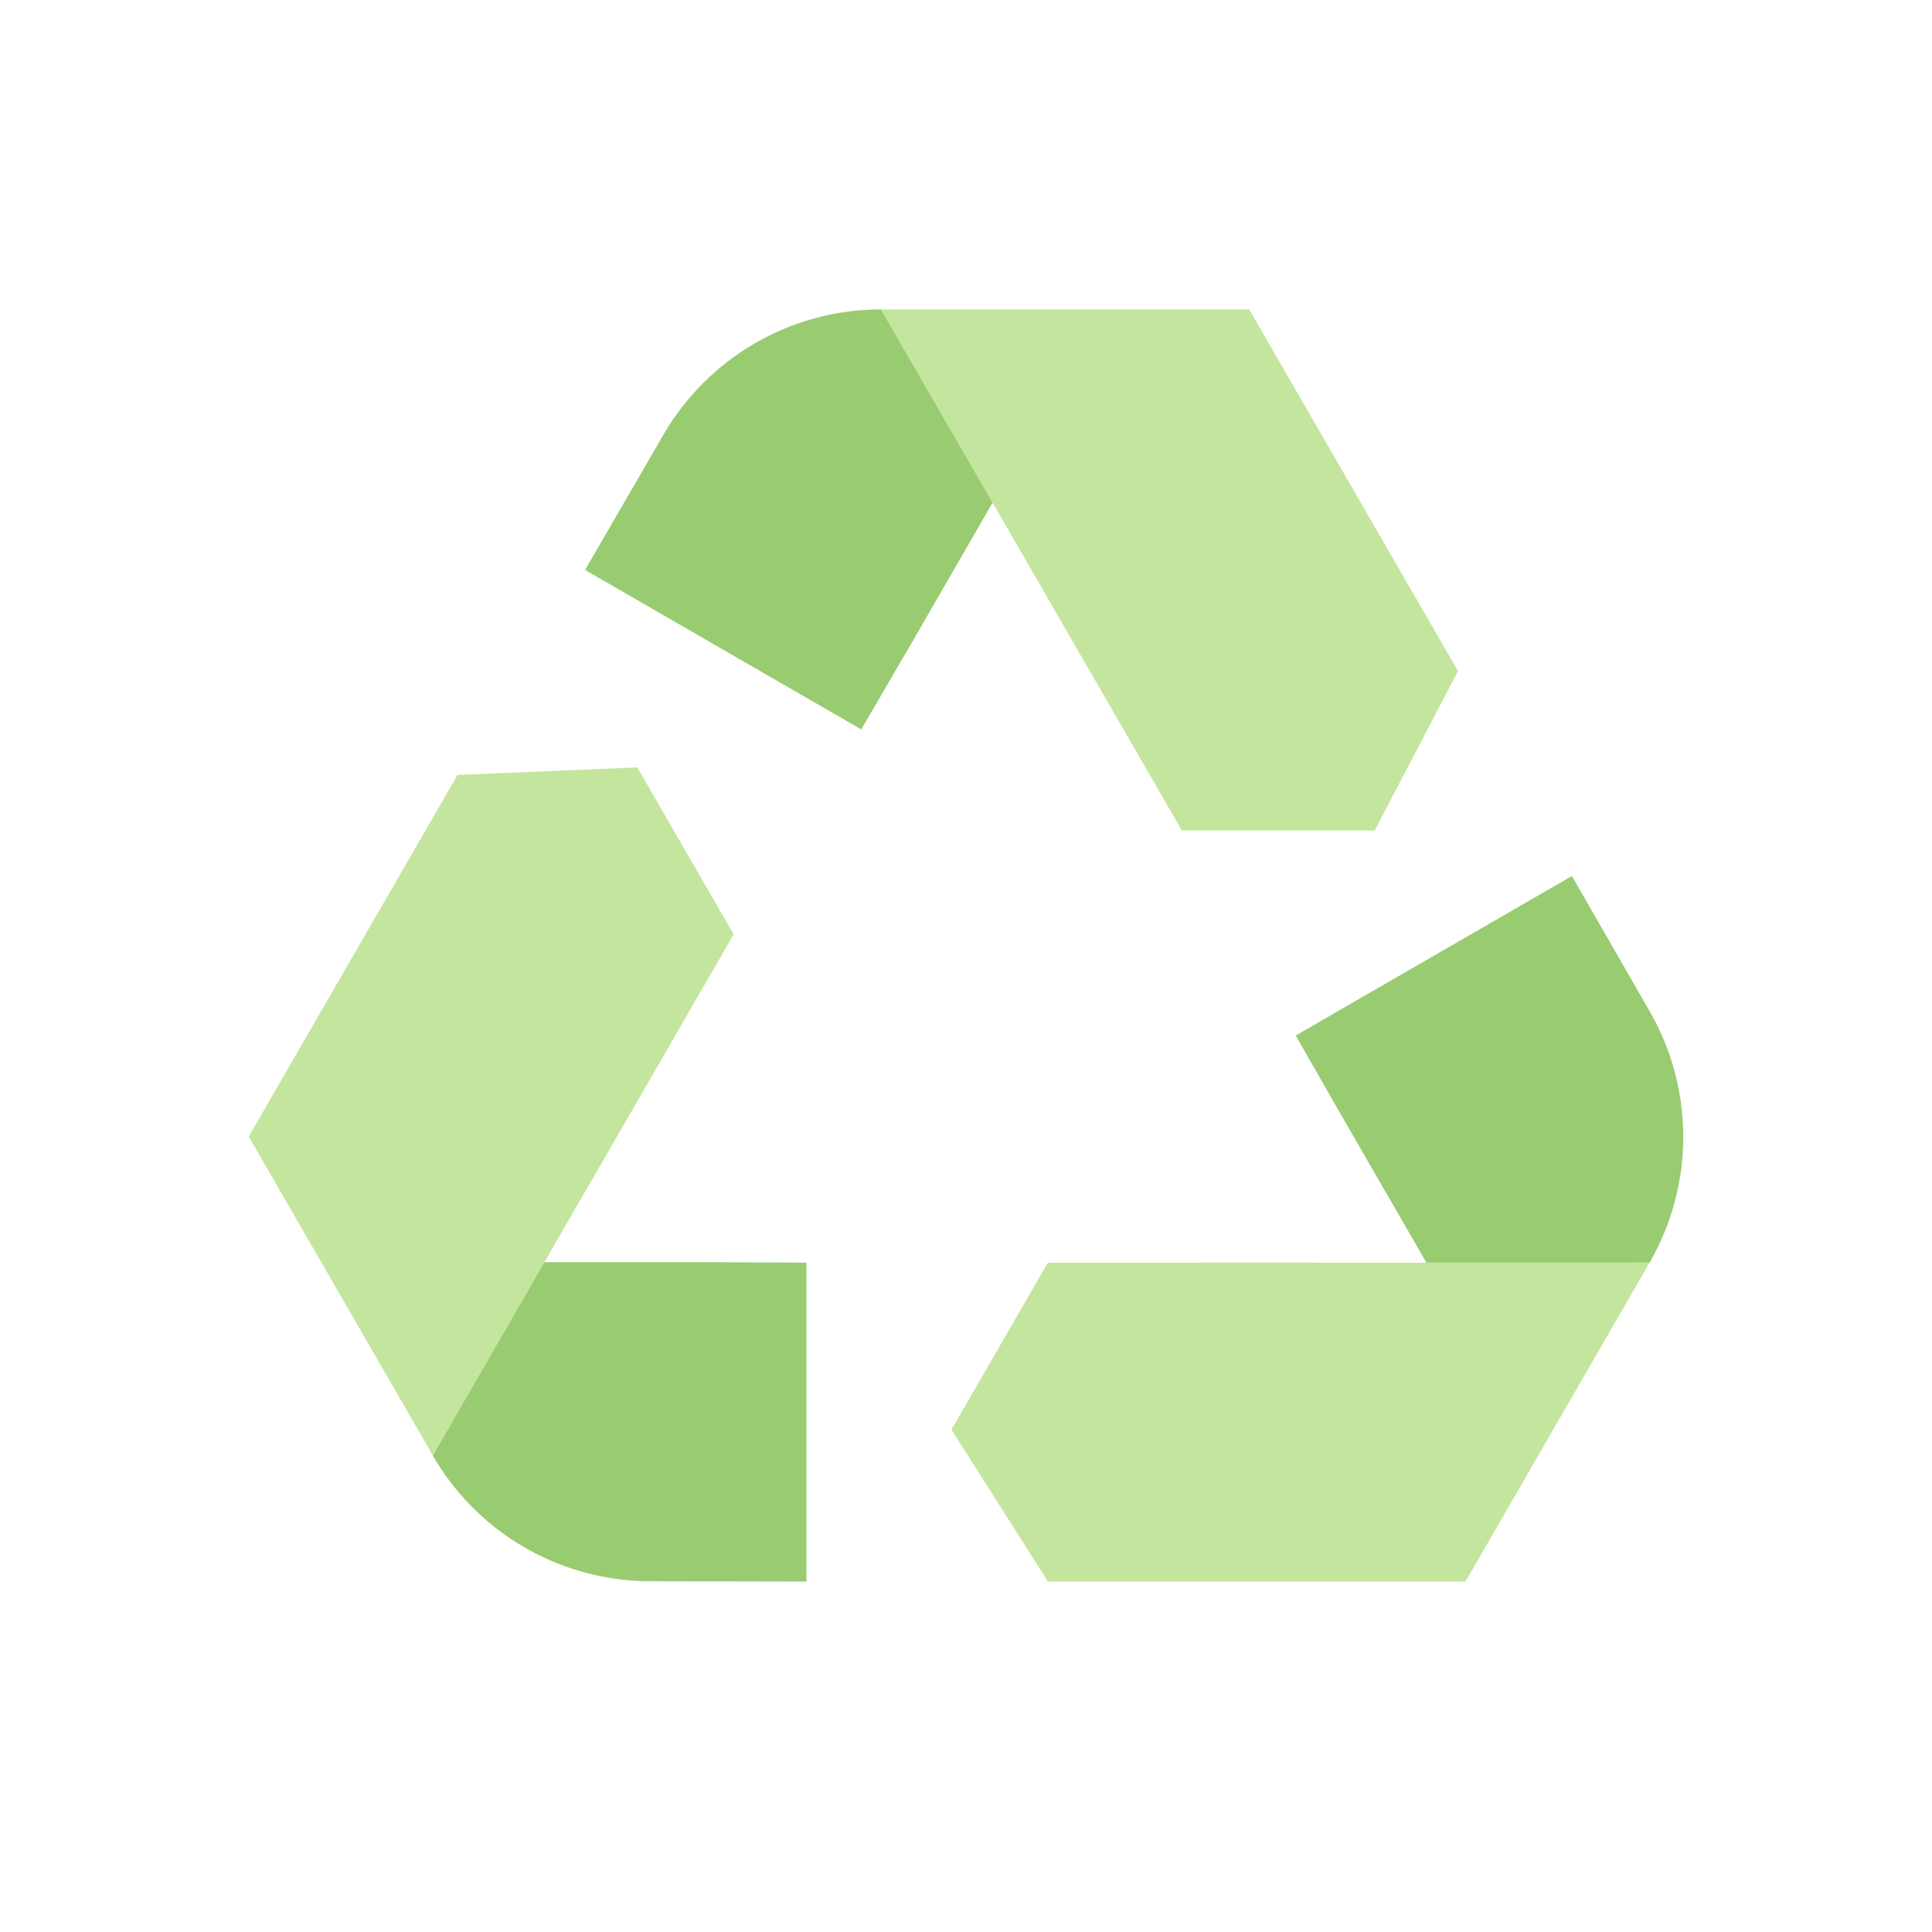 <svg xmlns="http://www.w3.org/2000/svg" width="128" height="128" viewBox="0 0 128 128">
  <title>RECYCLE</title>
  <g>
    <polygon points="96.595 44.459 91.076 55.024 78.304 55.024 71.004 42.388 65.762 33.302 58.368 20.5 82.764 20.5 95.4 42.388 96.595 44.459" fill="#c4e59e"/>
    <path d="M65.762,33.3l-5.241,9.086-3.461,5.94-18.3-10.566L43.94,28.83A16.659,16.659,0,0,1,58.368,20.5h0Z" fill="#99cc71"/>
    <polygon points="69.427 104.779 63.037 94.716 69.423 83.655 84.016 83.651 94.506 83.655 109.29 83.652 97.092 104.78 71.818 104.779 69.427 104.779" fill="#c4e59e"/>
    <path d="M94.506,83.655l-5.248-9.082-3.414-5.967,18.3-10.568,5.144,8.954a16.66,16.66,0,0,1,0,16.66h0Z" fill="#99cc71"/>
    <polygon points="30.311 51.343 42.221 50.84 48.607 61.901 41.314 74.541 36.065 83.623 28.676 96.428 16.478 75.3 29.116 53.413 30.311 51.343" fill="#c4e59e"/>
    <path d="M36.065,83.623l10.49,0,6.874.027,0,21.134-10.326-.022a16.66,16.66,0,0,1-14.429-8.33h0Z" fill="#99cc71"/>
  </g>
</svg>
